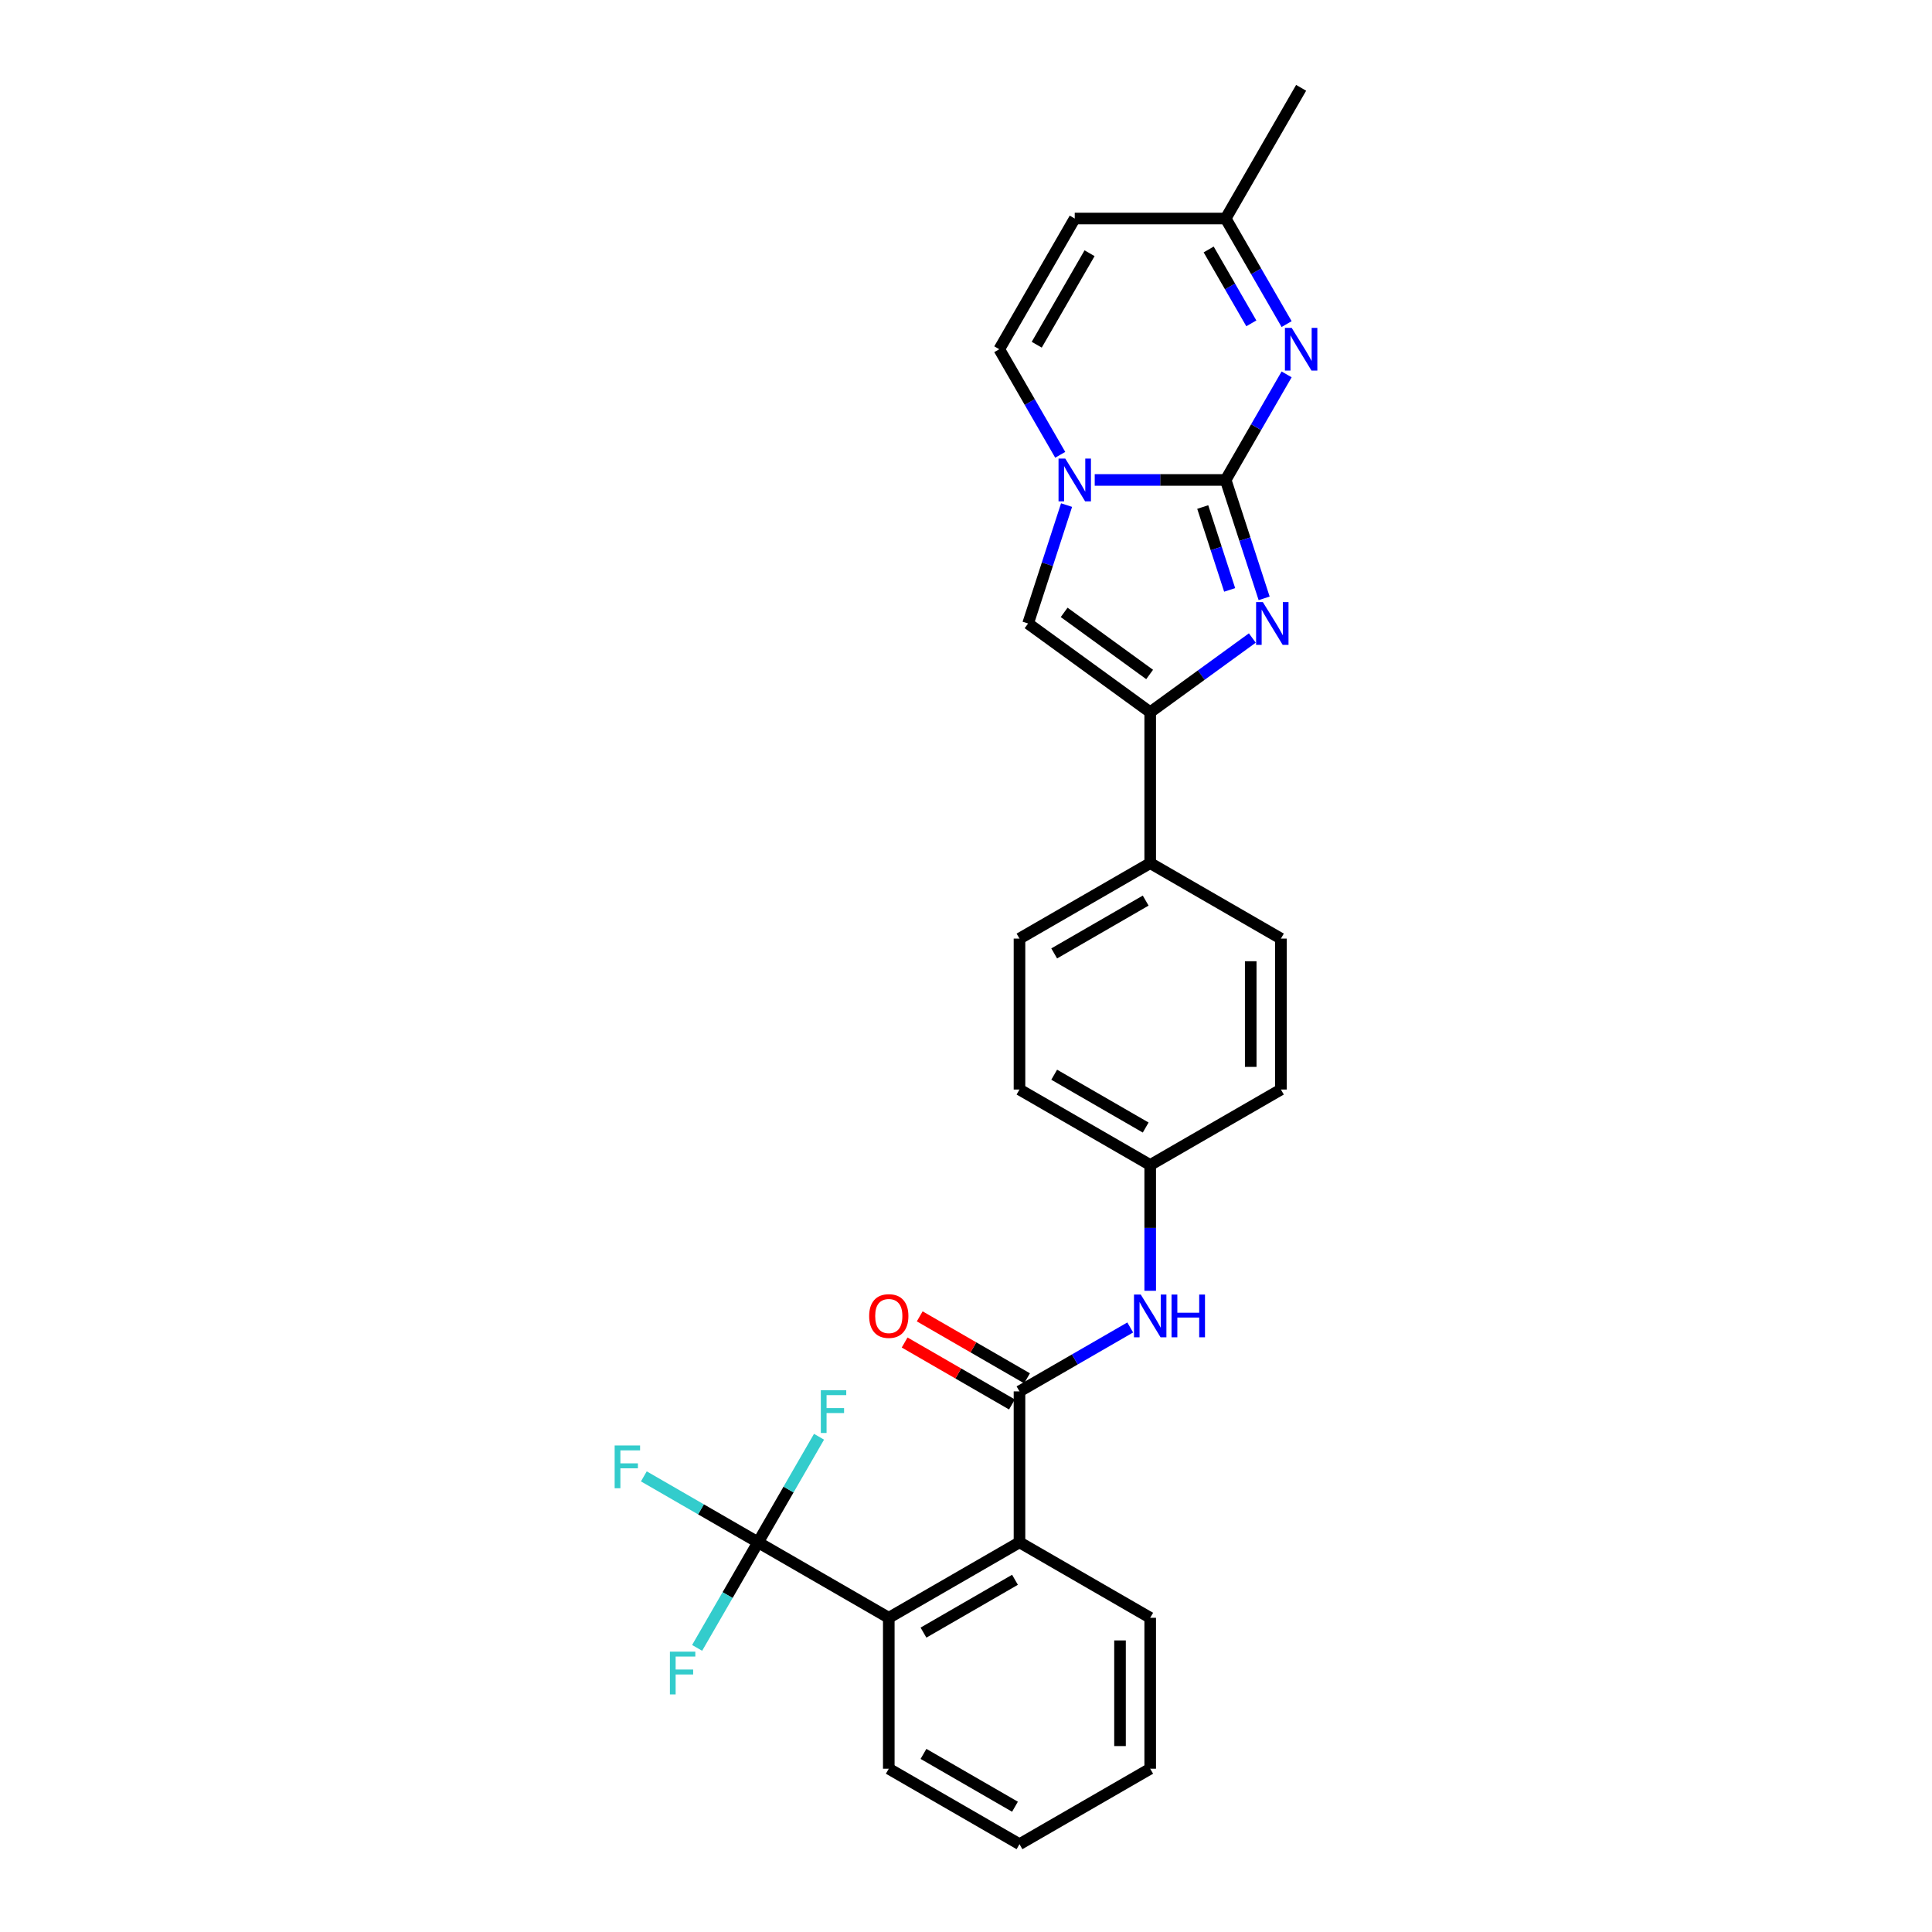 <?xml version='1.0' encoding='iso-8859-1'?>
<svg version='1.1' baseProfile='full'
              xmlns='http://www.w3.org/2000/svg'
                      xmlns:rdkit='http://www.rdkit.org/xml'
                      xmlns:xlink='http://www.w3.org/1999/xlink'
                  xml:space='preserve'
width='1000px' height='1000px' viewBox='0 0 1000 1000'>
<!-- END OF HEADER -->
<rect style='opacity:1.0;fill:#FFFFFF;stroke:none' width='1000' height='1000' x='0' y='0'> </rect>
<path class='bond-0' d='M 634.404,248.42 L 644.36,279.061' style='fill:none;fill-rule:evenodd;stroke:#000000;stroke-width:6px;stroke-linecap:butt;stroke-linejoin:miter;stroke-opacity:1' />
<path class='bond-0' d='M 644.36,279.061 L 654.316,309.702' style='fill:none;fill-rule:evenodd;stroke:#0000FF;stroke-width:6px;stroke-linecap:butt;stroke-linejoin:miter;stroke-opacity:1' />
<path class='bond-0' d='M 622.531,262.44 L 629.5,283.889' style='fill:none;fill-rule:evenodd;stroke:#000000;stroke-width:6px;stroke-linecap:butt;stroke-linejoin:miter;stroke-opacity:1' />
<path class='bond-0' d='M 629.5,283.889 L 636.469,305.338' style='fill:none;fill-rule:evenodd;stroke:#0000FF;stroke-width:6px;stroke-linecap:butt;stroke-linejoin:miter;stroke-opacity:1' />
<path class='bond-1' d='M 634.404,248.42 L 600.515,248.42' style='fill:none;fill-rule:evenodd;stroke:#000000;stroke-width:6px;stroke-linecap:butt;stroke-linejoin:miter;stroke-opacity:1' />
<path class='bond-1' d='M 600.515,248.42 L 566.626,248.42' style='fill:none;fill-rule:evenodd;stroke:#0000FF;stroke-width:6px;stroke-linecap:butt;stroke-linejoin:miter;stroke-opacity:1' />
<path class='bond-2' d='M 634.404,248.42 L 650.177,221.1' style='fill:none;fill-rule:evenodd;stroke:#000000;stroke-width:6px;stroke-linecap:butt;stroke-linejoin:miter;stroke-opacity:1' />
<path class='bond-2' d='M 650.177,221.1 L 665.95,193.78' style='fill:none;fill-rule:evenodd;stroke:#0000FF;stroke-width:6px;stroke-linecap:butt;stroke-linejoin:miter;stroke-opacity:1' />
<path class='bond-3' d='M 648.201,330.232 L 621.772,349.434' style='fill:none;fill-rule:evenodd;stroke:#0000FF;stroke-width:6px;stroke-linecap:butt;stroke-linejoin:miter;stroke-opacity:1' />
<path class='bond-3' d='M 621.772,349.434 L 595.343,368.636' style='fill:none;fill-rule:evenodd;stroke:#000000;stroke-width:6px;stroke-linecap:butt;stroke-linejoin:miter;stroke-opacity:1' />
<path class='bond-5' d='M 552.054,261.435 L 542.098,292.076' style='fill:none;fill-rule:evenodd;stroke:#0000FF;stroke-width:6px;stroke-linecap:butt;stroke-linejoin:miter;stroke-opacity:1' />
<path class='bond-5' d='M 542.098,292.076 L 532.142,322.717' style='fill:none;fill-rule:evenodd;stroke:#000000;stroke-width:6px;stroke-linecap:butt;stroke-linejoin:miter;stroke-opacity:1' />
<path class='bond-9' d='M 548.768,235.405 L 532.995,208.085' style='fill:none;fill-rule:evenodd;stroke:#0000FF;stroke-width:6px;stroke-linecap:butt;stroke-linejoin:miter;stroke-opacity:1' />
<path class='bond-9' d='M 532.995,208.085 L 517.222,180.765' style='fill:none;fill-rule:evenodd;stroke:#000000;stroke-width:6px;stroke-linecap:butt;stroke-linejoin:miter;stroke-opacity:1' />
<path class='bond-12' d='M 665.95,167.75 L 650.177,140.43' style='fill:none;fill-rule:evenodd;stroke:#0000FF;stroke-width:6px;stroke-linecap:butt;stroke-linejoin:miter;stroke-opacity:1' />
<path class='bond-12' d='M 650.177,140.43 L 634.404,113.11' style='fill:none;fill-rule:evenodd;stroke:#000000;stroke-width:6px;stroke-linecap:butt;stroke-linejoin:miter;stroke-opacity:1' />
<path class='bond-12' d='M 647.687,167.366 L 636.646,148.242' style='fill:none;fill-rule:evenodd;stroke:#0000FF;stroke-width:6px;stroke-linecap:butt;stroke-linejoin:miter;stroke-opacity:1' />
<path class='bond-12' d='M 636.646,148.242 L 625.605,129.118' style='fill:none;fill-rule:evenodd;stroke:#000000;stroke-width:6px;stroke-linecap:butt;stroke-linejoin:miter;stroke-opacity:1' />
<path class='bond-13' d='M 595.343,368.636 L 595.343,446.757' style='fill:none;fill-rule:evenodd;stroke:#000000;stroke-width:6px;stroke-linecap:butt;stroke-linejoin:miter;stroke-opacity:1' />
<path class='bond-28' d='M 595.343,368.636 L 532.142,322.717' style='fill:none;fill-rule:evenodd;stroke:#000000;stroke-width:6px;stroke-linecap:butt;stroke-linejoin:miter;stroke-opacity:1' />
<path class='bond-28' d='M 595.047,349.108 L 550.806,316.965' style='fill:none;fill-rule:evenodd;stroke:#000000;stroke-width:6px;stroke-linecap:butt;stroke-linejoin:miter;stroke-opacity:1' />
<path class='bond-4' d='M 527.688,720.182 L 556.344,703.637' style='fill:none;fill-rule:evenodd;stroke:#000000;stroke-width:6px;stroke-linecap:butt;stroke-linejoin:miter;stroke-opacity:1' />
<path class='bond-4' d='M 556.344,703.637 L 585,687.093' style='fill:none;fill-rule:evenodd;stroke:#0000FF;stroke-width:6px;stroke-linecap:butt;stroke-linejoin:miter;stroke-opacity:1' />
<path class='bond-8' d='M 527.688,720.182 L 527.688,798.303' style='fill:none;fill-rule:evenodd;stroke:#000000;stroke-width:6px;stroke-linecap:butt;stroke-linejoin:miter;stroke-opacity:1' />
<path class='bond-14' d='M 531.594,713.416 L 503.821,697.381' style='fill:none;fill-rule:evenodd;stroke:#000000;stroke-width:6px;stroke-linecap:butt;stroke-linejoin:miter;stroke-opacity:1' />
<path class='bond-14' d='M 503.821,697.381 L 476.048,681.346' style='fill:none;fill-rule:evenodd;stroke:#FF0000;stroke-width:6px;stroke-linecap:butt;stroke-linejoin:miter;stroke-opacity:1' />
<path class='bond-14' d='M 523.782,726.947 L 496.009,710.912' style='fill:none;fill-rule:evenodd;stroke:#000000;stroke-width:6px;stroke-linecap:butt;stroke-linejoin:miter;stroke-opacity:1' />
<path class='bond-14' d='M 496.009,710.912 L 468.236,694.877' style='fill:none;fill-rule:evenodd;stroke:#FF0000;stroke-width:6px;stroke-linecap:butt;stroke-linejoin:miter;stroke-opacity:1' />
<path class='bond-6' d='M 392.378,798.303 L 460.033,837.364' style='fill:none;fill-rule:evenodd;stroke:#000000;stroke-width:6px;stroke-linecap:butt;stroke-linejoin:miter;stroke-opacity:1' />
<path class='bond-15' d='M 392.378,798.303 L 362.816,781.235' style='fill:none;fill-rule:evenodd;stroke:#000000;stroke-width:6px;stroke-linecap:butt;stroke-linejoin:miter;stroke-opacity:1' />
<path class='bond-15' d='M 362.816,781.235 L 333.254,764.168' style='fill:none;fill-rule:evenodd;stroke:#33CCCC;stroke-width:6px;stroke-linecap:butt;stroke-linejoin:miter;stroke-opacity:1' />
<path class='bond-16' d='M 392.378,798.303 L 376.605,825.623' style='fill:none;fill-rule:evenodd;stroke:#000000;stroke-width:6px;stroke-linecap:butt;stroke-linejoin:miter;stroke-opacity:1' />
<path class='bond-16' d='M 376.605,825.623 L 360.832,852.943' style='fill:none;fill-rule:evenodd;stroke:#33CCCC;stroke-width:6px;stroke-linecap:butt;stroke-linejoin:miter;stroke-opacity:1' />
<path class='bond-17' d='M 392.378,798.303 L 408.151,770.983' style='fill:none;fill-rule:evenodd;stroke:#000000;stroke-width:6px;stroke-linecap:butt;stroke-linejoin:miter;stroke-opacity:1' />
<path class='bond-17' d='M 408.151,770.983 L 423.925,743.663' style='fill:none;fill-rule:evenodd;stroke:#33CCCC;stroke-width:6px;stroke-linecap:butt;stroke-linejoin:miter;stroke-opacity:1' />
<path class='bond-7' d='M 460.033,837.364 L 527.688,798.303' style='fill:none;fill-rule:evenodd;stroke:#000000;stroke-width:6px;stroke-linecap:butt;stroke-linejoin:miter;stroke-opacity:1' />
<path class='bond-7' d='M 477.994,845.035 L 525.352,817.693' style='fill:none;fill-rule:evenodd;stroke:#000000;stroke-width:6px;stroke-linecap:butt;stroke-linejoin:miter;stroke-opacity:1' />
<path class='bond-23' d='M 460.033,837.364 L 460.033,915.485' style='fill:none;fill-rule:evenodd;stroke:#000000;stroke-width:6px;stroke-linecap:butt;stroke-linejoin:miter;stroke-opacity:1' />
<path class='bond-24' d='M 527.688,798.303 L 595.343,837.364' style='fill:none;fill-rule:evenodd;stroke:#000000;stroke-width:6px;stroke-linecap:butt;stroke-linejoin:miter;stroke-opacity:1' />
<path class='bond-29' d='M 517.222,180.765 L 556.283,113.11' style='fill:none;fill-rule:evenodd;stroke:#000000;stroke-width:6px;stroke-linecap:butt;stroke-linejoin:miter;stroke-opacity:1' />
<path class='bond-29' d='M 536.612,178.428 L 563.954,131.07' style='fill:none;fill-rule:evenodd;stroke:#000000;stroke-width:6px;stroke-linecap:butt;stroke-linejoin:miter;stroke-opacity:1' />
<path class='bond-10' d='M 556.283,113.11 L 634.404,113.11' style='fill:none;fill-rule:evenodd;stroke:#000000;stroke-width:6px;stroke-linecap:butt;stroke-linejoin:miter;stroke-opacity:1' />
<path class='bond-11' d='M 595.343,668.106 L 595.343,635.553' style='fill:none;fill-rule:evenodd;stroke:#0000FF;stroke-width:6px;stroke-linecap:butt;stroke-linejoin:miter;stroke-opacity:1' />
<path class='bond-11' d='M 595.343,635.553 L 595.343,603' style='fill:none;fill-rule:evenodd;stroke:#000000;stroke-width:6px;stroke-linecap:butt;stroke-linejoin:miter;stroke-opacity:1' />
<path class='bond-25' d='M 634.404,113.11 L 673.464,45.455' style='fill:none;fill-rule:evenodd;stroke:#000000;stroke-width:6px;stroke-linecap:butt;stroke-linejoin:miter;stroke-opacity:1' />
<path class='bond-18' d='M 595.343,446.757 L 527.688,485.818' style='fill:none;fill-rule:evenodd;stroke:#000000;stroke-width:6px;stroke-linecap:butt;stroke-linejoin:miter;stroke-opacity:1' />
<path class='bond-18' d='M 593.007,466.147 L 545.649,493.49' style='fill:none;fill-rule:evenodd;stroke:#000000;stroke-width:6px;stroke-linecap:butt;stroke-linejoin:miter;stroke-opacity:1' />
<path class='bond-19' d='M 595.343,446.757 L 662.998,485.818' style='fill:none;fill-rule:evenodd;stroke:#000000;stroke-width:6px;stroke-linecap:butt;stroke-linejoin:miter;stroke-opacity:1' />
<path class='bond-22' d='M 527.688,485.818 L 527.688,563.939' style='fill:none;fill-rule:evenodd;stroke:#000000;stroke-width:6px;stroke-linecap:butt;stroke-linejoin:miter;stroke-opacity:1' />
<path class='bond-21' d='M 662.998,485.818 L 662.998,563.939' style='fill:none;fill-rule:evenodd;stroke:#000000;stroke-width:6px;stroke-linecap:butt;stroke-linejoin:miter;stroke-opacity:1' />
<path class='bond-21' d='M 647.374,497.536 L 647.374,552.221' style='fill:none;fill-rule:evenodd;stroke:#000000;stroke-width:6px;stroke-linecap:butt;stroke-linejoin:miter;stroke-opacity:1' />
<path class='bond-20' d='M 595.343,603 L 662.998,563.939' style='fill:none;fill-rule:evenodd;stroke:#000000;stroke-width:6px;stroke-linecap:butt;stroke-linejoin:miter;stroke-opacity:1' />
<path class='bond-30' d='M 595.343,603 L 527.688,563.939' style='fill:none;fill-rule:evenodd;stroke:#000000;stroke-width:6px;stroke-linecap:butt;stroke-linejoin:miter;stroke-opacity:1' />
<path class='bond-30' d='M 593.007,583.61 L 545.649,556.267' style='fill:none;fill-rule:evenodd;stroke:#000000;stroke-width:6px;stroke-linecap:butt;stroke-linejoin:miter;stroke-opacity:1' />
<path class='bond-31' d='M 460.033,915.485 L 527.688,954.545' style='fill:none;fill-rule:evenodd;stroke:#000000;stroke-width:6px;stroke-linecap:butt;stroke-linejoin:miter;stroke-opacity:1' />
<path class='bond-31' d='M 477.994,907.813 L 525.352,935.155' style='fill:none;fill-rule:evenodd;stroke:#000000;stroke-width:6px;stroke-linecap:butt;stroke-linejoin:miter;stroke-opacity:1' />
<path class='bond-26' d='M 595.343,837.364 L 595.343,915.485' style='fill:none;fill-rule:evenodd;stroke:#000000;stroke-width:6px;stroke-linecap:butt;stroke-linejoin:miter;stroke-opacity:1' />
<path class='bond-26' d='M 579.719,849.082 L 579.719,903.767' style='fill:none;fill-rule:evenodd;stroke:#000000;stroke-width:6px;stroke-linecap:butt;stroke-linejoin:miter;stroke-opacity:1' />
<path class='bond-27' d='M 595.343,915.485 L 527.688,954.545' style='fill:none;fill-rule:evenodd;stroke:#000000;stroke-width:6px;stroke-linecap:butt;stroke-linejoin:miter;stroke-opacity:1' />
<path  class='atom-1' d='M 653.654 311.655
L 660.904 323.374
Q 661.623 324.53, 662.779 326.623
Q 663.935 328.717, 663.997 328.842
L 663.997 311.655
L 666.935 311.655
L 666.935 333.779
L 663.904 333.779
L 656.123 320.967
Q 655.217 319.467, 654.248 317.749
Q 653.31 316.03, 653.029 315.499
L 653.029 333.779
L 650.154 333.779
L 650.154 311.655
L 653.654 311.655
' fill='#0000FF'/>
<path  class='atom-2' d='M 551.392 237.358
L 558.642 249.076
Q 559.361 250.232, 560.517 252.326
Q 561.673 254.419, 561.735 254.544
L 561.735 237.358
L 564.673 237.358
L 564.673 259.482
L 561.642 259.482
L 553.861 246.67
Q 552.955 245.17, 551.986 243.451
Q 551.048 241.732, 550.767 241.201
L 550.767 259.482
L 547.892 259.482
L 547.892 237.358
L 551.392 237.358
' fill='#0000FF'/>
<path  class='atom-3' d='M 668.574 169.703
L 675.824 181.421
Q 676.542 182.577, 677.699 184.671
Q 678.855 186.764, 678.917 186.889
L 678.917 169.703
L 681.855 169.703
L 681.855 191.827
L 678.824 191.827
L 671.043 179.015
Q 670.136 177.515, 669.168 175.796
Q 668.23 174.077, 667.949 173.546
L 667.949 191.827
L 665.074 191.827
L 665.074 169.703
L 668.574 169.703
' fill='#0000FF'/>
<path  class='atom-12' d='M 590.453 670.059
L 597.702 681.777
Q 598.421 682.933, 599.577 685.027
Q 600.734 687.121, 600.796 687.246
L 600.796 670.059
L 603.733 670.059
L 603.733 692.183
L 600.702 692.183
L 592.921 679.371
Q 592.015 677.871, 591.047 676.152
Q 590.109 674.434, 589.828 673.903
L 589.828 692.183
L 586.953 692.183
L 586.953 670.059
L 590.453 670.059
' fill='#0000FF'/>
<path  class='atom-12' d='M 606.39 670.059
L 609.389 670.059
L 609.389 679.465
L 620.701 679.465
L 620.701 670.059
L 623.701 670.059
L 623.701 692.183
L 620.701 692.183
L 620.701 681.965
L 609.389 681.965
L 609.389 692.183
L 606.39 692.183
L 606.39 670.059
' fill='#0000FF'/>
<path  class='atom-15' d='M 449.877 681.183
Q 449.877 675.871, 452.502 672.903
Q 455.127 669.934, 460.033 669.934
Q 464.939 669.934, 467.564 672.903
Q 470.189 675.871, 470.189 681.183
Q 470.189 686.558, 467.533 689.621
Q 464.877 692.652, 460.033 692.652
Q 455.158 692.652, 452.502 689.621
Q 449.877 686.589, 449.877 681.183
M 460.033 690.152
Q 463.408 690.152, 465.22 687.902
Q 467.064 685.621, 467.064 681.183
Q 467.064 676.84, 465.22 674.653
Q 463.408 672.434, 460.033 672.434
Q 456.658 672.434, 454.815 674.621
Q 453.002 676.809, 453.002 681.183
Q 453.002 685.652, 454.815 687.902
Q 456.658 690.152, 460.033 690.152
' fill='#FF0000'/>
<path  class='atom-16' d='M 318.145 748.18
L 331.301 748.18
L 331.301 750.711
L 321.114 750.711
L 321.114 757.43
L 330.176 757.43
L 330.176 759.992
L 321.114 759.992
L 321.114 770.304
L 318.145 770.304
L 318.145 748.18
' fill='#33CCCC'/>
<path  class='atom-17' d='M 346.74 854.896
L 359.895 854.896
L 359.895 857.427
L 349.708 857.427
L 349.708 864.145
L 358.77 864.145
L 358.77 866.708
L 349.708 866.708
L 349.708 877.02
L 346.74 877.02
L 346.74 854.896
' fill='#33CCCC'/>
<path  class='atom-18' d='M 424.861 719.586
L 438.017 719.586
L 438.017 722.117
L 427.83 722.117
L 427.83 728.835
L 436.892 728.835
L 436.892 731.398
L 427.83 731.398
L 427.83 741.71
L 424.861 741.71
L 424.861 719.586
' fill='#33CCCC'/>
</svg>
